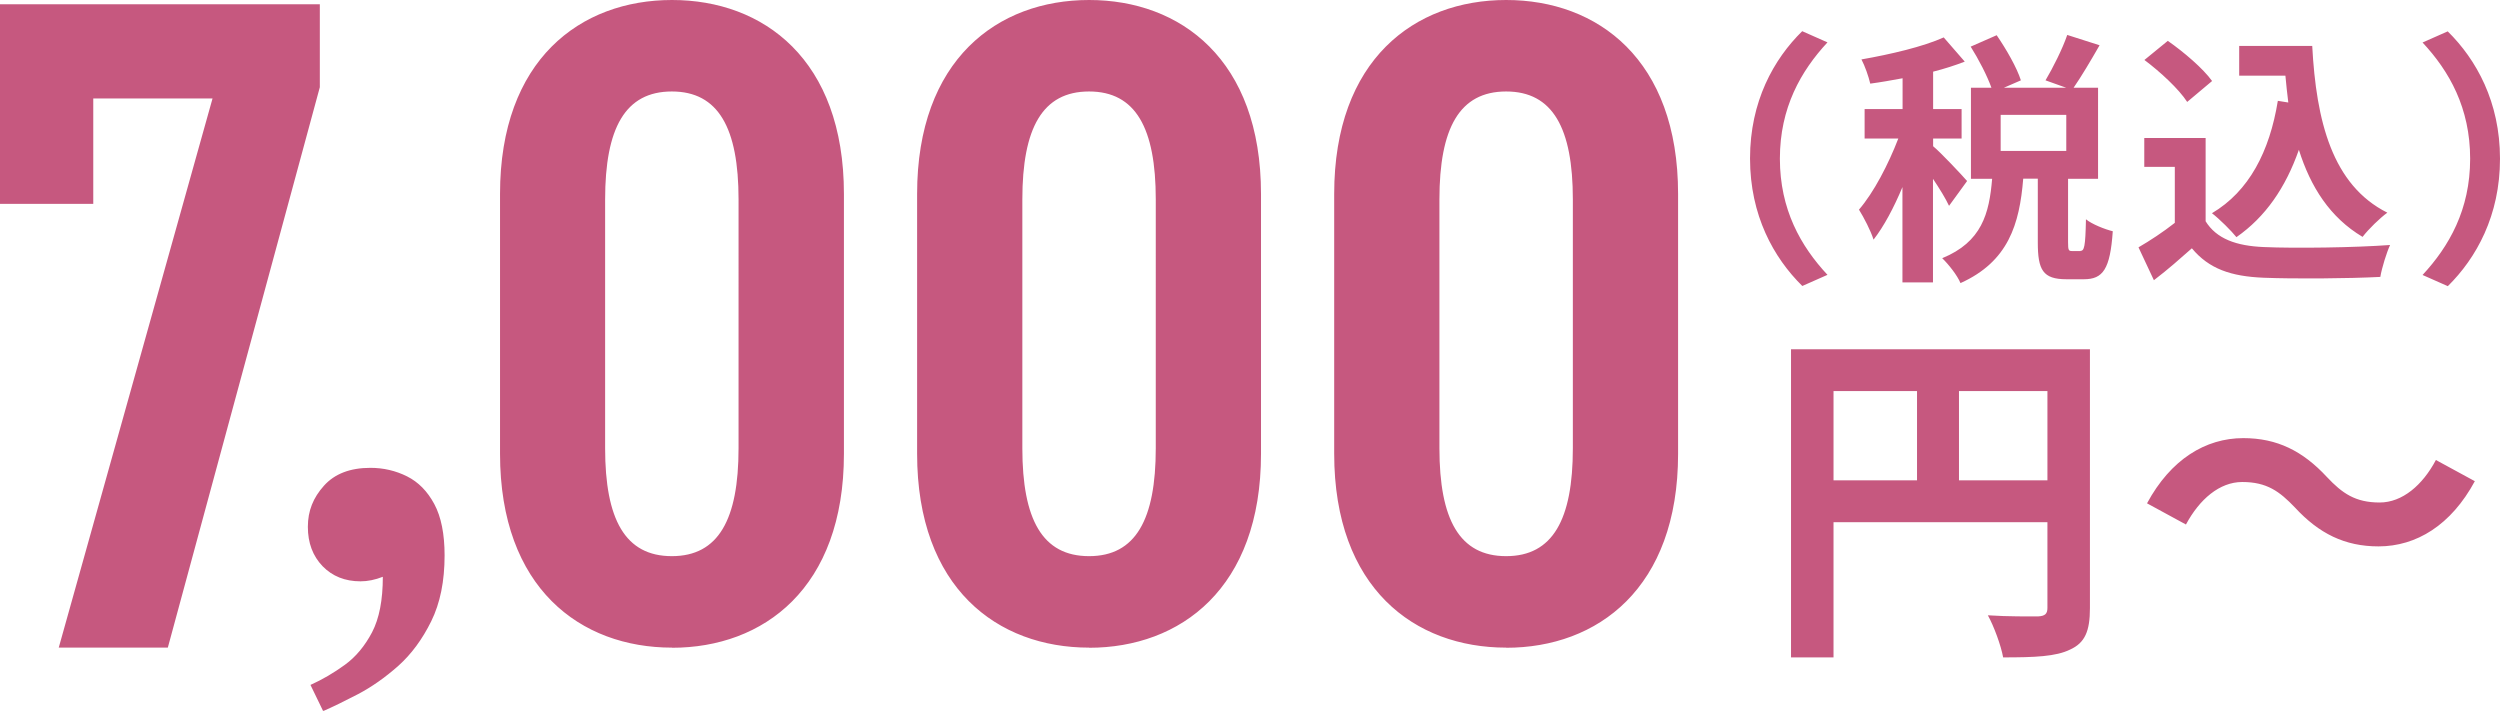 <svg data-name="レイヤー 2" xmlns="http://www.w3.org/2000/svg" viewBox="0 0 181.74 51.67"><path d="M23.48 51.67l-.91-1.88c.87-.39 1.7-.88 2.5-1.46s1.46-1.38 1.98-2.37c.52-1 .78-2.34.78-4.03-.56.22-1.1.33-1.62.33-1.13 0-2.05-.37-2.76-1.1-.71-.74-1.07-1.69-1.07-2.86s.39-2.12 1.17-2.99c.78-.87 1.91-1.3 3.38-1.3.95 0 1.84.21 2.66.62.82.41 1.48 1.08 1.98 2.01.5.93.75 2.18.75 3.74 0 1.86-.32 3.46-.97 4.78-.65 1.32-1.45 2.4-2.4 3.25-.95.84-1.93 1.53-2.92 2.05-1 .52-1.84.93-2.53 1.23zm25.37-4.59c-6.65 0-12.5-4.32-12.5-14.1V14.1C36.35 4.33 42.2 0 48.85 0s12.5 4.32 12.5 14.1v18.89c0 9.78-5.85 14.1-12.5 14.1zm-4.86-14.5c0 5.19 1.46 7.85 4.85 7.85s4.85-2.66 4.85-7.85V14.5c0-5.19-1.46-7.85-4.85-7.85s-4.85 2.66-4.85 7.85v18.09zm35.18 14.5c-6.65 0-12.5-4.32-12.5-14.1V14.1c0-9.77 5.85-14.1 12.5-14.1s12.5 4.32 12.5 14.1v18.89c0 9.78-5.85 14.1-12.5 14.1zm-4.85-14.5c0 5.19 1.46 7.85 4.85 7.85s4.85-2.66 4.85-7.85V14.5c0-5.19-1.46-7.85-4.85-7.85s-4.85 2.66-4.85 7.85v18.09zm35.17 14.5c-6.65 0-12.5-4.32-12.5-14.1V14.1c0-9.77 5.85-14.1 12.5-14.1s12.5 4.32 12.5 14.1v18.89c0 9.78-5.85 14.1-12.5 14.1zm-4.85-14.5c0 5.19 1.46 7.85 4.85 7.85s4.85-2.66 4.85-7.85V14.5c0-5.19-1.46-7.85-4.85-7.85s-4.85 2.66-4.85 7.85v18.09zm26.38-30.31l1.83.81c-1.93 2.08-3.46 4.75-3.46 8.45s1.52 6.37 3.46 8.45l-1.83.81c-2.08-2.05-3.8-5.13-3.8-9.27s1.72-7.22 3.8-9.26zm10.66 12.68c-.23-.5-.69-1.25-1.16-1.95v7.53h-2.22V13.6c-.62 1.49-1.35 2.86-2.1 3.82-.21-.66-.7-1.6-1.06-2.18 1.08-1.25 2.14-3.3 2.86-5.17h-2.45V7.93h2.76V5.69c-.81.15-1.6.29-2.35.39-.12-.52-.39-1.29-.64-1.76 2.12-.37 4.5-.93 5.98-1.6l1.53 1.76c-.7.27-1.47.52-2.3.73v2.72h2.07v2.14h-2.07v.56c.52.42 2.1 2.1 2.47 2.53l-1.31 1.8zm9.55 3.29c.29 0 .37-.29.41-2.3.42.35 1.37.73 1.95.87-.19 2.76-.71 3.49-2.1 3.49h-1.27c-1.72 0-2.08-.68-2.08-2.68v-4.63h-1.06c-.27 3.32-1.08 6.02-4.56 7.59-.23-.56-.87-1.37-1.33-1.81 2.88-1.18 3.42-3.24 3.63-5.77h-1.54V6.38h1.49c-.31-.87-.93-2.07-1.51-2.99l1.89-.83c.7 1.02 1.47 2.36 1.76 3.28l-1.24.54h4.54l-1.51-.54c.54-.91 1.24-2.3 1.58-3.3l2.35.75c-.64 1.12-1.33 2.28-1.89 3.09h1.78V13h-2.18v4.61c0 .58.04.64.29.64h.62zm-1.02-9.89h-4.77v2.62h4.77V8.35zm10.12 7.72c.79 1.29 2.24 1.81 4.25 1.89 2.26.1 6.6.04 9.17-.15-.25.54-.6 1.66-.71 2.32-2.32.12-6.2.15-8.49.06-2.37-.1-3.96-.64-5.21-2.14-.85.75-1.7 1.51-2.76 2.32l-1.12-2.39c.83-.48 1.8-1.12 2.64-1.78v-4.07h-2.22v-2.1h4.46v6.06zM159 7.41c-.6-.93-1.97-2.2-3.11-3.05l1.7-1.39c1.16.81 2.57 2.01 3.22 2.92L159 7.41zm7.35.04c-.08-.64-.15-1.29-.21-1.95h-3.36V3.34h5.31c.29 5.46 1.45 10.11 5.46 12.12-.54.39-1.37 1.2-1.8 1.76-2.37-1.41-3.78-3.63-4.63-6.33-.97 2.76-2.43 4.88-4.54 6.35-.35-.44-1.24-1.33-1.78-1.74 2.7-1.6 4.19-4.48 4.79-8.17l.75.12zm11.59 13.35l-1.83-.81c1.93-2.08 3.46-4.75 3.46-8.45s-1.52-6.37-3.46-8.45l1.83-.81c2.08 2.05 3.8 5.13 3.8 9.26s-1.72 7.22-3.8 9.27zm-26.01 23.41c0 1.67-.36 2.52-1.44 3.01-1.03.51-2.57.57-4.87.57-.15-.85-.67-2.27-1.11-3.06 1.47.1 3.14.08 3.66.08.49-.03.67-.18.67-.62v-6.23h-15.55v9.83h-3.09v-22.4h21.73v18.82zm-18.64-9.29h6.07v-6.49h-6.07v6.49zm15.55 0v-6.49h-6.43v6.49h6.43zm14.16.12c-1.65 0-3.11 1.26-4.09 3.09l-2.83-1.54c1.72-3.19 4.25-4.74 7-4.74 2.45 0 4.32.93 6.08 2.83 1.11 1.18 2.06 1.85 3.83 1.85 1.65 0 3.12-1.26 4.09-3.09l2.83 1.54c-1.72 3.19-4.25 4.74-7 4.74-2.45 0-4.33-.93-6.08-2.83-1.11-1.16-2.03-1.85-3.83-1.85zM0 14.82V.31h23.25v6.03L12.2 47.08H4.27L15.45 7.16H6.78v7.66H0z" fill="#c6587f" data-name="レイヤー 1"/></svg>